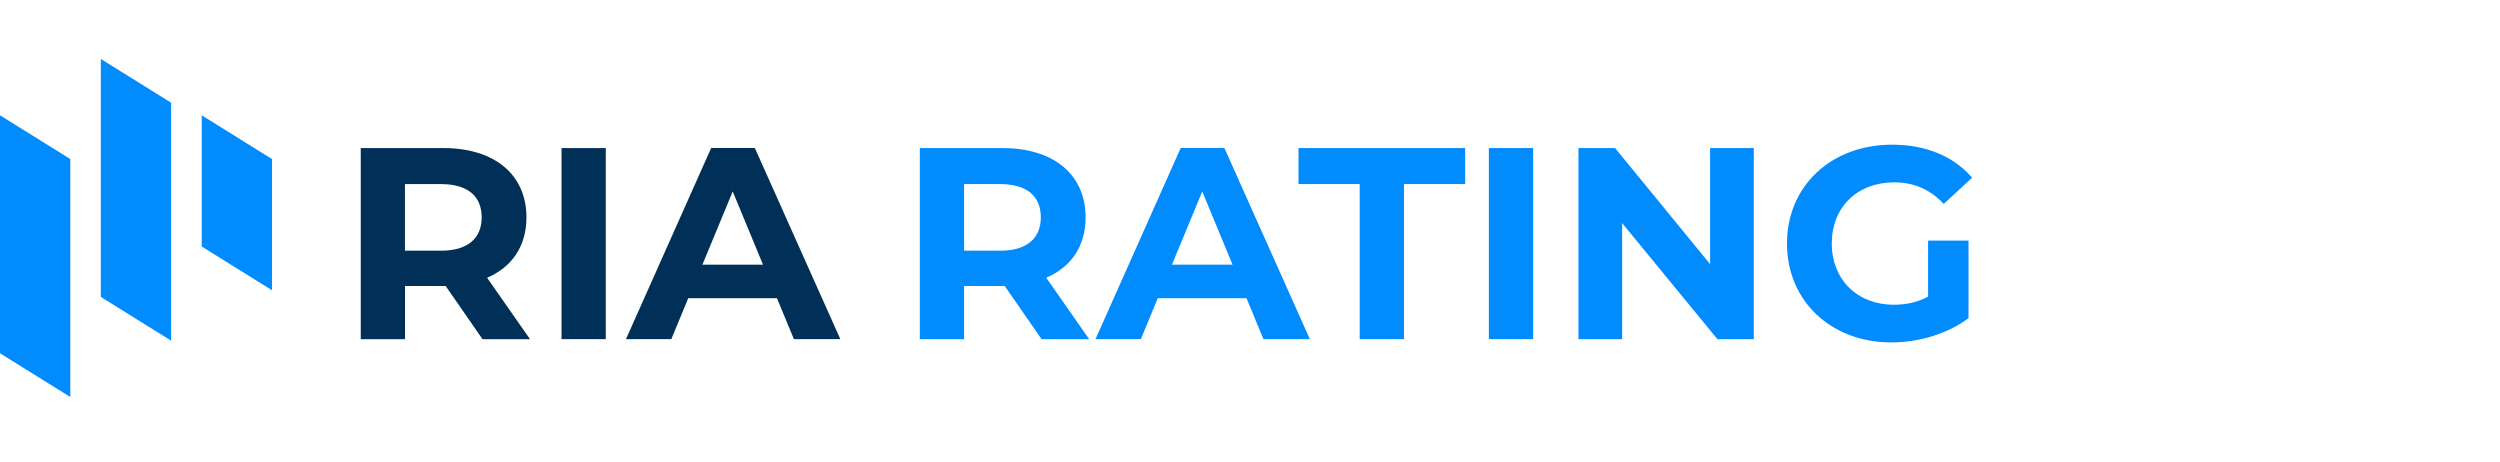 <svg width="276" height="51" viewBox="0 0 276 51" fill="none" xmlns="http://www.w3.org/2000/svg">
<path d="M58.511 37.442L53.776 30.663C56.523 29.49 58.12 27.166 58.12 24.004C58.12 19.269 54.591 16.347 48.954 16.347H39.827V37.45H44.714V31.574H48.962H49.201L53.273 37.45H58.511V37.442ZM53.177 23.996C53.177 26.288 51.668 27.677 48.682 27.677H44.706V20.323H48.682C51.668 20.323 53.177 21.681 53.177 23.996ZM61.992 37.442H66.879V16.347H61.992V37.442ZM87.647 37.442H92.773L83.335 16.339H78.513L69.107 37.442H74.113L75.981 32.923H85.778L87.647 37.442ZM77.546 29.218L80.892 21.138L84.237 29.218H77.546Z" fill="#003057"/>
<path d="M120.24 37.442L115.505 30.663C118.252 29.49 119.849 27.166 119.849 24.004C119.849 19.269 116.32 16.347 110.682 16.347H101.548V37.45H106.435V31.574H110.682H110.922L114.994 37.45H120.24V37.442ZM114.906 23.996C114.906 26.288 113.397 27.677 110.411 27.677H106.435V20.323H110.411C113.397 20.323 114.906 21.681 114.906 23.996ZM139.483 37.442H144.609L135.171 16.339H130.349L120.943 37.442H125.949L127.817 32.923H137.615L139.483 37.442ZM129.382 29.218L132.728 21.138L136.073 29.218H129.382ZM150.11 37.442H154.997V20.323H161.752V16.347H143.355V20.323H150.11V37.442ZM164.371 37.442H169.257V16.347H164.371V37.442ZM188.796 16.347V29.162L178.304 16.347H174.264V37.45H179.086V24.635L189.61 37.45H193.618V16.347H188.796ZM212.869 32.739C211.632 33.402 210.394 33.642 209.069 33.642C205.028 33.642 202.226 30.839 202.226 26.887C202.226 22.878 205.028 20.132 209.133 20.132C211.272 20.132 213.053 20.882 214.586 22.511L217.724 19.621C215.672 17.241 212.598 15.972 208.893 15.972C202.17 15.972 197.283 20.523 197.283 26.887C197.283 33.25 202.17 37.802 208.797 37.802C211.815 37.802 215.009 36.867 217.325 35.119V26.559H212.861V32.739H212.869Z" fill="#008CFF"/>
<path d="M22.269 12.73L30.03 17.561V32.045L22.269 27.214V12.73Z" fill="#008CFF"/>
<path d="M11.13 6.51L18.892 11.341V37.61L11.13 32.779V6.51Z" fill="#008CFF"/>
<path d="M0 12.73L7.761 17.561V43.83L0 38.999V12.73V12.73Z" fill="#008CFF"/>
</svg>
